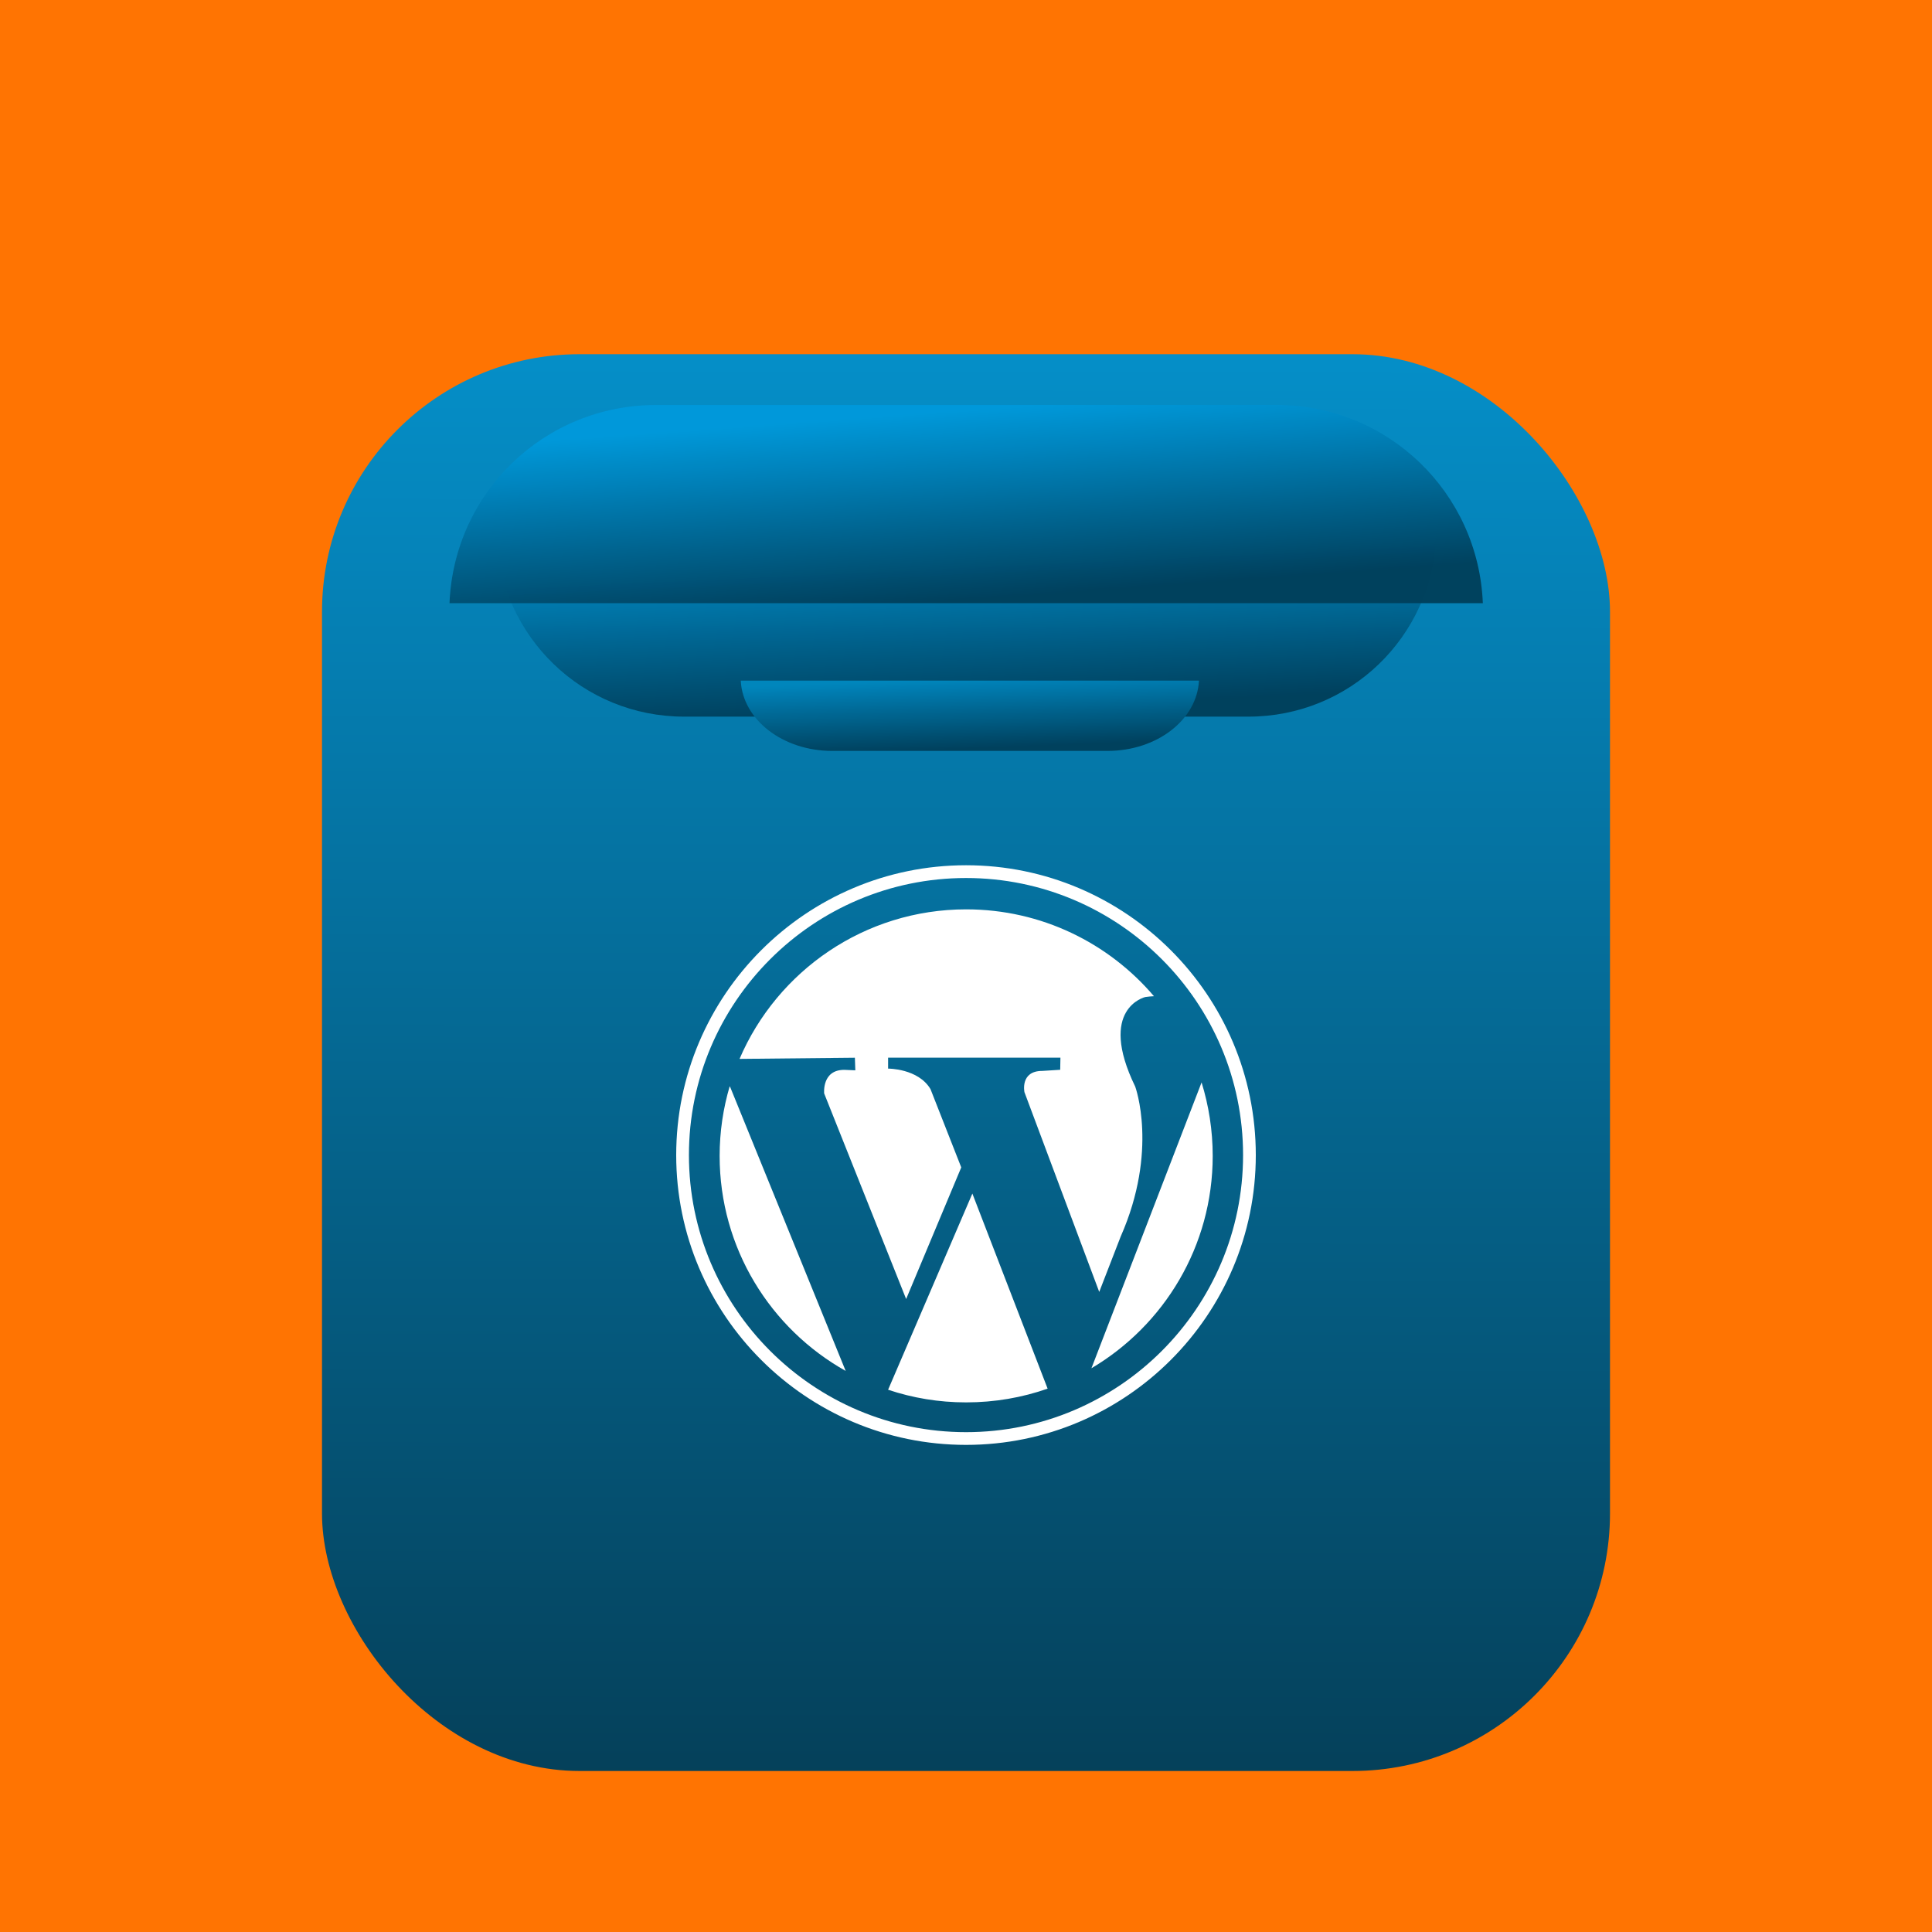 <?xml version="1.0" encoding="UTF-8" standalone="no"?>
<svg xmlns:dc="http://purl.org/dc/elements/1.1/" xmlns:cc="http://creativecommons.org/ns#" xmlns:rdf="http://www.w3.org/1999/02/22-rdf-syntax-ns#" xmlns:svg="http://www.w3.org/2000/svg" xmlns="http://www.w3.org/2000/svg" xmlns:xlink="http://www.w3.org/1999/xlink" xmlns:sodipodi="http://sodipodi.sourceforge.net/DTD/sodipodi-0.dtd" xmlns:inkscape="http://www.inkscape.org/namespaces/inkscape" width="300" height="300" id="svg2" version="1.1">
  <defs id="defs4">
    <linearGradient id="linearGradient3866">
      <stop style="stop-color:#0086bd;stop-opacity:1" offset="0" id="stop3868"></stop>
      <stop style="stop-color:#00405c;stop-opacity:1" offset="1" id="stop3870"></stop>
    </linearGradient>
    <linearGradient id="linearGradient3856">
      <stop id="stop3858" offset="0" style="stop-color:#008fcc;stop-opacity:1"></stop>
      <stop id="stop3860" offset="1" style="stop-color:#00405c;stop-opacity:1"></stop>
    </linearGradient>
    <linearGradient id="linearGradient3840">
      <stop style="stop-color:#00405c;stop-opacity:1" offset="0" id="stop3842"></stop>
      <stop style="stop-color:#0098da;stop-opacity:1" offset="1" id="stop3844"></stop>
    </linearGradient>
    <linearGradient id="linearGradient3823">
      <stop style="stop-color:#00405c;stop-opacity:1" offset="0" id="stop3825"></stop>
      <stop style="stop-color:#008fcc;stop-opacity:1" offset="1" id="stop3827"></stop>
    </linearGradient>
    <linearGradient xlink:href="#linearGradient3840" id="linearGradient3846" x1="101.549" y1="885.291" x2="99.389" y2="855.282" gradientUnits="userSpaceOnUse"></linearGradient>
    <filter id="filter3848" color-interpolation-filters="sRGB">
      <feGaussianBlur stdDeviation="0.975" id="feGaussianBlur3850"></feGaussianBlur>
    </filter>
    <linearGradient xlink:href="#linearGradient3856" id="linearGradient3854" gradientUnits="userSpaceOnUse" x1="97.932" y1="886.497" x2="99.389" y2="855.282"></linearGradient>
    <linearGradient xlink:href="#linearGradient3866" id="linearGradient3864" gradientUnits="userSpaceOnUse" x1="97.932" y1="886.497" x2="99.389" y2="855.282"></linearGradient>
    <filter id="filter4006" color-interpolation-filters="sRGB">
      <feFlood id="feFlood4008" flood-opacity="0.5" flood-color="rgb(0,0,0)" result="flood"></feFlood>
      <feComposite id="feComposite4010" in2="SourceGraphic" in="flood" operator="in" result="composite1"></feComposite>
      <feGaussianBlur id="feGaussianBlur4012" stdDeviation="5" result="blur"></feGaussianBlur>
      <feOffset id="feOffset4014" dx="0" dy="30" result="offset"></feOffset>
      <feComposite id="feComposite4016" in2="offset" in="SourceGraphic" operator="over" result="composite2"></feComposite>
    </filter>
    <linearGradient xlink:href="#linearGradient3823" id="linearGradient4018" gradientUnits="userSpaceOnUse" x1="101.225" y1="1052.545" x2="101.462" y2="832.179" gradientTransform="translate(50,-40)"></linearGradient>
    <filter id="filter4080" color-interpolation-filters="sRGB">
      <feFlood id="feFlood4082" flood-opacity="0.5" flood-color="rgb(0,0,0)" result="flood"></feFlood>
      <feComposite id="feComposite4084" in2="SourceGraphic" in="flood" operator="in" result="composite1"></feComposite>
      <feGaussianBlur id="feGaussianBlur4086" stdDeviation="5" result="blur"></feGaussianBlur>
      <feOffset id="feOffset4088" dx="0" dy="15" result="offset"></feOffset>
      <feComposite id="feComposite4090" in2="offset" in="SourceGraphic" operator="over" result="composite2"></feComposite>
    </filter>
  </defs>
  <g id="layer1" transform="translate(0,-752.362)">
    <rect style="opacity:0.99;fill:#ff7300;fill-opacity:1;stroke:none" id="rect3872" width="300" height="300" x="0" y="752.362"></rect>
    <rect style="opacity:0.99;fill:url(#linearGradient4018);fill-opacity:1;stroke:none;filter:url(#filter4080)" id="rect3787" width="200" height="220" x="50" y="792.362" rx="40" ry="40"></rect>
    <g id="g2987" transform="translate(23.299,132.15)" style="fill:#ffffff;fill-opacity:1"></g>
    <path style="fill:#ffffff;fill-opacity:1" d="M 150.009,886.717 C 125.195,886.717 105,906.91 105,931.726 c 0,24.816 20.195,44.997 45.009,44.997 24.81,0 44.991,-20.181 44.991,-44.997 0,-24.816 -20.181,-45.009 -44.991,-45.009 z m 0,1.982 c 23.716,0.002 43.015,19.294 43.015,43.021 0,23.722 -19.299,43.027 -43.015,43.027 -23.728,0 -43.033,-19.305 -43.033,-43.027 0,-23.728 19.305,-43.021 43.033,-43.021 z m 0.024,4.867 c -15.787,0 -29.347,9.569 -35.196,23.22 l 17.91,-0.182 0.067,1.958 -1.643,-0.073 c -3.587,-0.06 -3.194,3.661 -3.194,3.661 l 12.728,31.923 8.558,-20.438 -4.776,-12.158 c -1.913,-3.215 -6.582,-3.182 -6.582,-3.182 l 0,-1.697 26.759,0 -0.036,1.879 -2.788,0.176 c -3.468,0 -2.764,3.297 -2.764,3.297 l 11.613,31.02 3.328,-8.588 c 5.904,-13.386 2.261,-23.292 2.261,-23.292 -5.913,-12.165 1.558,-13.91 1.558,-13.91 0.473,-0.068 0.917,-0.107 1.352,-0.127 -7.021,-8.25 -17.477,-13.486 -29.153,-13.486 z m 36.548,26.875 -17.104,44.385 c 11.265,-6.665 18.832,-18.937 18.832,-32.978 0,-3.968 -0.615,-7.808 -1.727,-11.407 z m -73.272,0.588 c -1.011,3.43 -1.564,7.059 -1.564,10.819 0,14.344 7.899,26.842 19.571,33.39 l -17.886,-43.967 -0.121,-0.242 z m 37.681,16.668 -13.086,30.463 c 3.807,1.279 7.878,1.964 12.122,1.964 4.435,0 8.689,-0.745 12.649,-2.133 l -11.686,-30.293 z" id="path2989"></path>
    <path transform="matrix(0.892,0,0,-0.892,59.226,1625.746)" id="path3852" d="m 52.719,854.375 c -17.68,0 -31.986,13.874 -32.688,31.375 l 163.562,0 c -0.702,-17.501 -15.008,-31.375 -32.688,-31.375 l -98.188,0 z" style="opacity:0.99;fill:url(#linearGradient3854);fill-opacity:1;stroke:none;filter:url(#filter3848)"></path>
    <path style="opacity:0.99;fill:url(#linearGradient3846);fill-opacity:1;stroke:none;filter:url(#filter3848)" d="m 52.719,854.375 c -17.68,0 -31.986,13.874 -32.688,31.375 l 163.562,0 c -0.702,-17.501 -15.008,-31.375 -32.688,-31.375 l -98.188,0 z" id="rect3833" transform="matrix(0.981,0,0,0.981,50.149,-22.892)"></path>
    <path style="opacity:0.99;fill:url(#linearGradient3864);fill-opacity:1;stroke:none;filter:url(#filter3848)" d="m 52.719,854.375 c -17.68,0 -31.986,13.874 -32.688,31.375 l 163.562,0 c -0.702,-17.501 -15.008,-31.375 -32.688,-31.375 l -98.188,0 z" id="path3862" transform="matrix(0.435,0,0,-0.348,106.311,1166.288)"></path>
  </g>
</svg>

